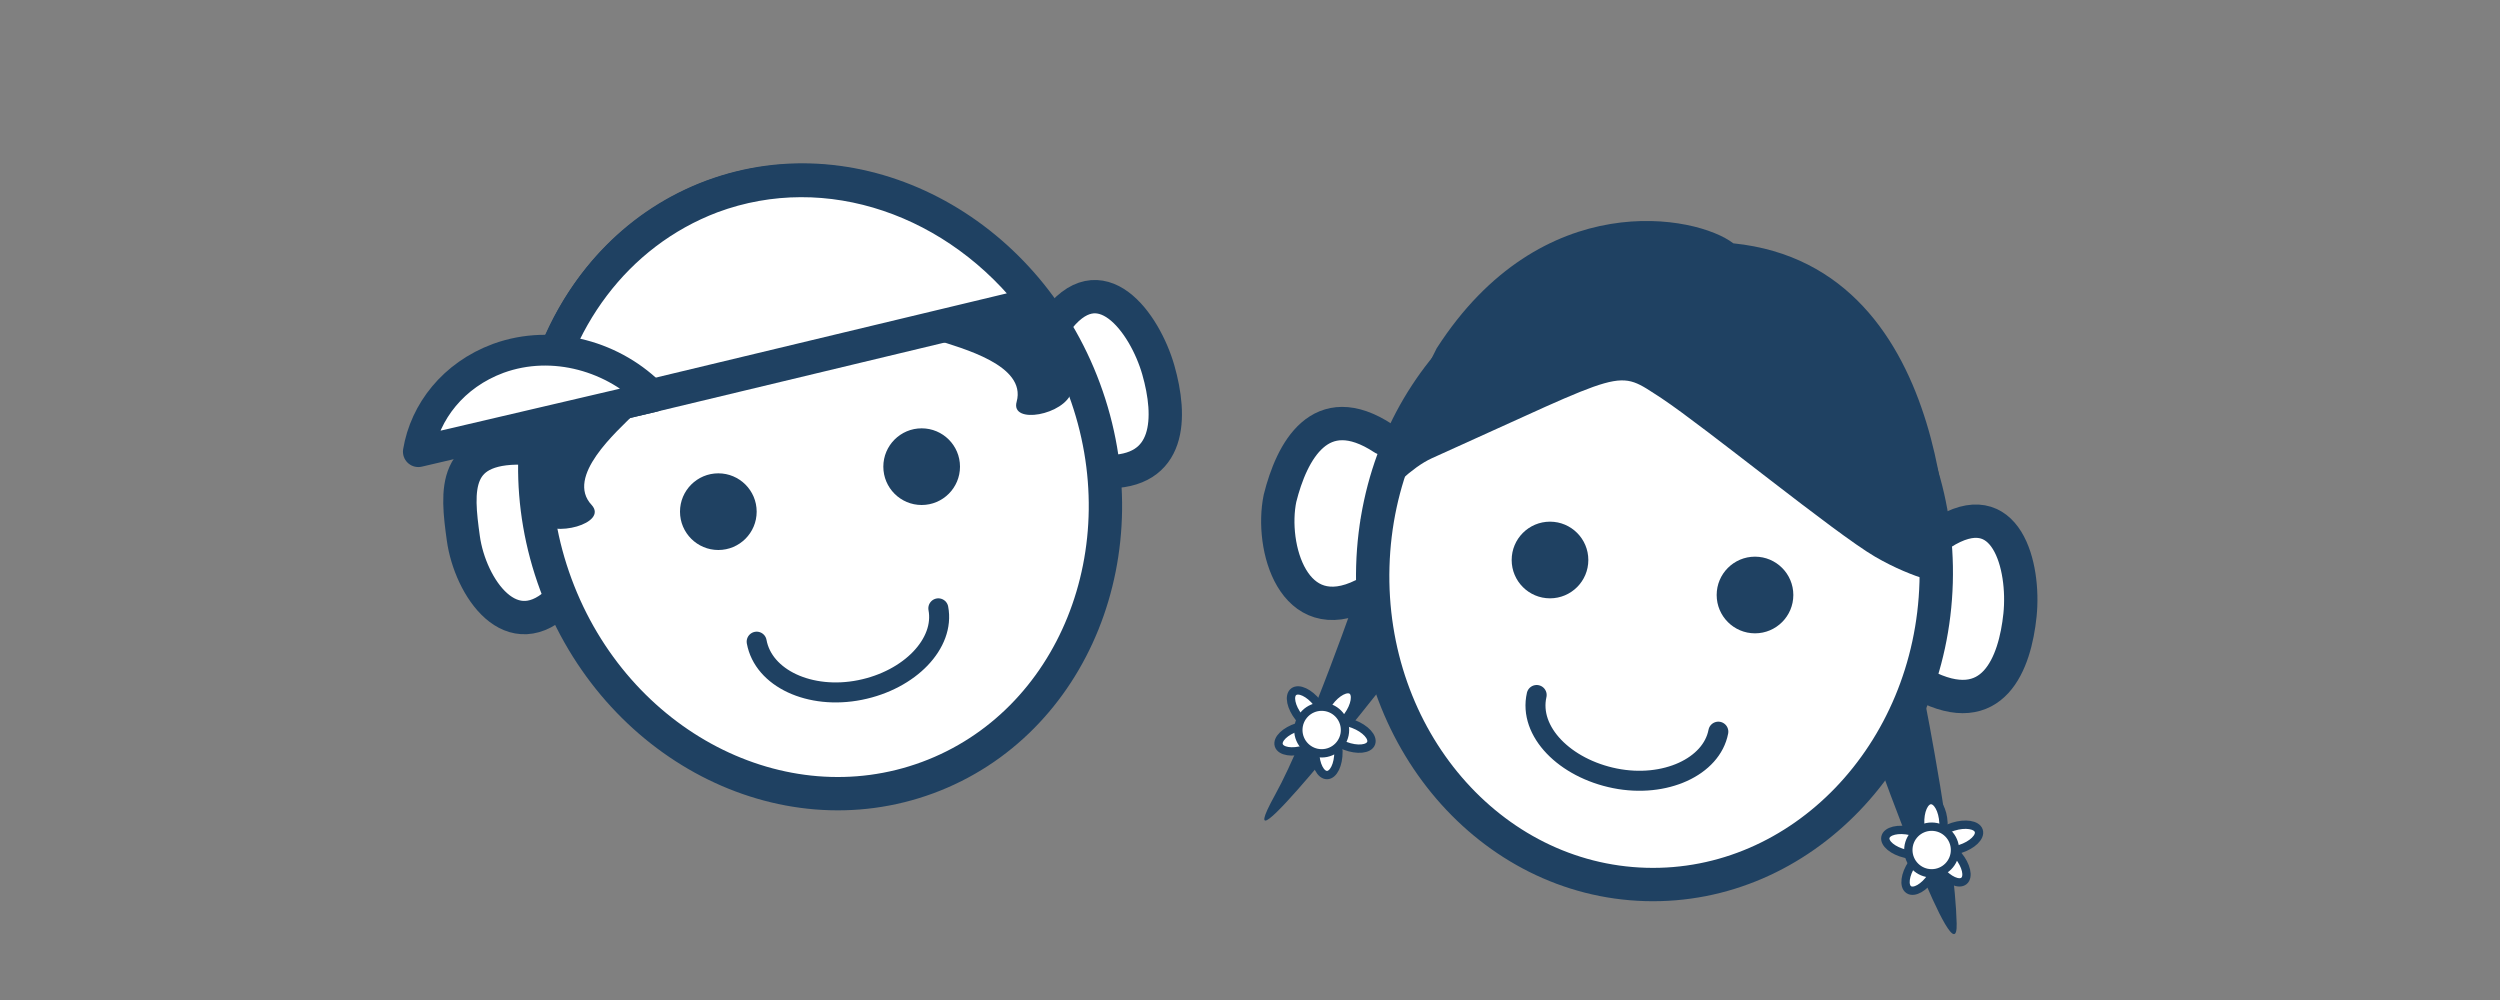 <?xml version="1.0" encoding="utf-8"?>
<!-- Generator: Adobe Illustrator 25.4.7, SVG Export Plug-In . SVG Version: 6.00 Build 0)  -->
<svg xmlns:xlink="http://www.w3.org/1999/xlink" version="1.1" id="Ebene_1" xmlns="http://www.w3.org/2000/svg" x="0px" y="0px"
     viewBox="0 0 150 60" style="enable-background:new 0 0 150 60;" xml:space="preserve">
<rect x="0" y="0" width="150" height="60" fill="#808080" stroke="none"/>
<style type="text/css">
	.st0{fill:#FFFFFF;stroke:#1F4162;stroke-width:2;stroke-linecap:round;stroke-linejoin:round;stroke-miterlimit:10;}
	.st1{fill:#FFFFFF;stroke:#1F4162;stroke-width:2;stroke-linecap:round;stroke-linejoin:round;stroke-miterlimit:9.999;}
	.st2{fill:none;stroke:#1F4162;stroke-width:1.2;stroke-linecap:round;stroke-linejoin:round;stroke-miterlimit:10;}
	.st3{fill:#1F4162;}
	.st4{fill:#FFFFFF;stroke:#1F4162;stroke-width:2;stroke-linecap:round;stroke-linejoin:round;stroke-miterlimit:10;}
	.st5{fill:#FFFFFF;stroke:#1F4162;stroke-width:2;stroke-linecap:round;stroke-linejoin:round;stroke-miterlimit:10;}
	.st6{fill:#FFFFFF;stroke:#1F4162;stroke-width:1.846;stroke-linecap:round;stroke-linejoin:round;stroke-miterlimit:10;}
	.st7{fill:#FFFFFF;stroke:#1F4162;stroke-width:0.5;stroke-miterlimit:10;}
</style>
    <path class="st0" d="M81.8,35.7c-4.2,2.1-5.6-2.9-5-5.8c0.7-2.8,2.4-6.1,6.2-3.6"/>
    <path class="st0" d="M116.5,32c3.9-2.5,5,2,4.7,4.9s-1.6,6.4-5.8,4.2"/>
    <path class="st0" d="M33.7,35.9c-3,3.1-5.5-0.7-5.9-3.6s-0.7-5.7,4-5.4"/>
    <path class="st0" d="M63.3,19.4c2.7-3.8,5.4,0,6.2,2.8s0.8,6.2-3.2,6.1"/>
    <ellipse transform="matrix(0.938 -0.347 0.347 0.938 -7.076 18.893)" class="st1" cx="49.2" cy="29.2" rx="16.9" ry="18.6"/>
    <path class="st2" d="M45.4,38.5c0.4,2.2,3.2,3.5,6.2,2.9s5.1-2.8,4.7-4.9"/>
    <ellipse class="st3" cx="55.3" cy="28" rx="2.3" ry="2.3"/>
    <ellipse class="st3" cx="43.1" cy="30.7" rx="2.3" ry="2.3"/>
    <ellipse transform="matrix(2.851499e-02 -1 1 2.851499e-02 61.94 132.683)" class="st4" cx="99.2" cy="34.5" rx="18.6" ry="16.9"/>
    <path class="st2" d="M92.2,41.7c-0.5,2.2,1.7,4.4,4.7,5s5.8-0.7,6.2-2.8"/>
    <ellipse class="st3" cx="105.3" cy="35.7" rx="2.3" ry="2.3"/>
    <ellipse class="st3" cx="93" cy="33.6" rx="2.3" ry="2.3"/>
    <path class="st3" d="M81.6,35.1c0,0-3.1,9-5.1,12.6c-3.2,5.8,6.6-6.7,6.6-6.7L81.6,35.1z"/>
    <path class="st3" d="M115.5,42.1c0,0,1.8,9.1,1.9,13.3c0.1,3.7-4.7-9.7-4.7-9.7L115.5,42.1z"/>
    <path class="st3" d="M85.9,27.5c12-5.4,11-5.4,13.8-3.6c2.7,1.8,10.4,8.1,12.8,9.5c2.4,1.4,4.4,1.7,4.4,1.7S117.7,16,104,14.6
	c-2.2-1.7-11.5-3.5-17.8,6.3c-3.6,7.1-2.6,6.8-4.3,9.7C80.8,32.8,83.5,28.6,85.9,27.5z"/>
    <path class="st5" d="M62.2,18.2c-4.7-6.2-12.5-9-19.5-6.4c-5.8,2.2-9.6,7.5-10.5,13.6L62.2,18.2z"/>
    <path class="st6" d="M39.2,23.8c-2.3-2.4-6-3.5-9.3-2.3c-2.7,1-4.4,3.2-4.8,5.6L39.2,23.8z"/>
    <path class="st3" d="M32.3,31.3c0.9,1,4.2,0.1,3.2-1c-1.6-1.7,1.5-4.4,2.6-5.5s-6.6,0.4-6.6,0.9C31.4,26.2,32.3,31.3,32.3,31.3z"/>
    <path class="st3" d="M64.3,23.5c-0.4,1.4-3.7,2-3.3,0.6c0.6-2.2-3.3-3.2-4.8-3.7s6.1-2.7,6.3-2.3C62.7,18.5,64.3,23.5,64.3,23.5z"/>
    <g>
	<ellipse transform="matrix(0.556 -0.831 0.831 0.556 7.819 119.008)" class="st7" cx="115.3" cy="52.2" rx="1.4" ry="0.7"/>
        <ellipse transform="matrix(0.773 -0.634 0.634 0.773 -6.332 85.909)" class="st7" cx="117" cy="51.8" rx="0.7" ry="1.4"/>
        <ellipse transform="matrix(0.226 -0.974 0.974 0.226 39.329 150.633)" class="st7" cx="114.5" cy="50.6" rx="0.7" ry="1.4"/>

        <ellipse transform="matrix(0.999 -4.651077e-02 4.651077e-02 0.999 -2.172 5.443)" class="st7" cx="115.9" cy="49.4" rx="0.7" ry="1.4"/>
        <ellipse transform="matrix(0.953 -0.303 0.303 0.953 -9.701 38.004)" class="st7" cx="117.4" cy="50.2" rx="1.4" ry="0.7"/>
        <circle class="st7" cx="115.9" cy="51" r="1.4"/>
</g>
    <g>
	<ellipse transform="matrix(0.953 -0.302 0.302 0.953 -9.746 25.664)" class="st7" cx="78.1" cy="44.3" rx="1.4" ry="0.7"/>

        <ellipse transform="matrix(1 -1.215888e-02 1.215888e-02 1 -0.542 0.972)" class="st7" cx="79.6" cy="45.1" rx="0.7" ry="1.4"/>
        <ellipse transform="matrix(0.785 -0.619 0.619 0.785 -9.507 57.757)" class="st7" cx="78.5" cy="42.6" rx="0.7" ry="1.4"/>
        <ellipse transform="matrix(0.588 -0.809 0.809 0.588 -1.298 82.528)" class="st7" cx="80.3" cy="42.5" rx="1.4" ry="0.7"/>
        <ellipse transform="matrix(0.358 -0.934 0.934 0.358 10.771 103.962)" class="st7" cx="81" cy="44.1" rx="0.7" ry="1.4"/>
        <circle class="st7" cx="79.3" cy="43.8" r="1.4"/>
</g>
</svg>
